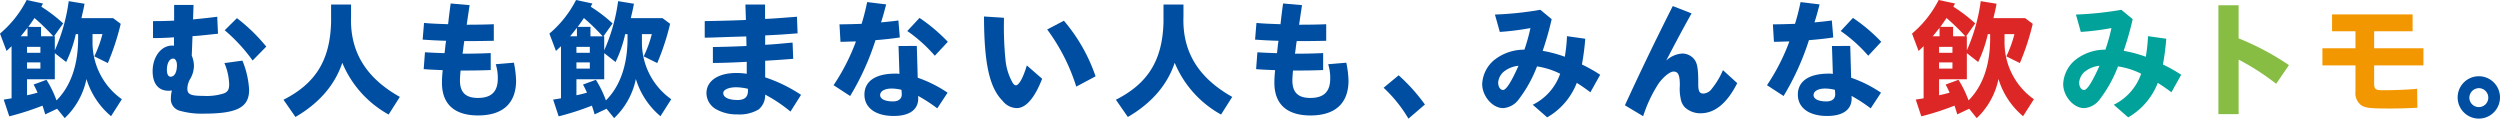 <svg id="acc_txt" xmlns="http://www.w3.org/2000/svg" width="501.661" height="23.81" viewBox="0 0 501.661 23.81">
  <g id="グループ_40340" data-name="グループ 40340" transform="translate(0 0)">
    <path id="パス_64427" data-name="パス 64427" d="M0,6.74A21.726,21.726,0,0,0,5.346,0L8.624.7l-.336.646A29.216,29.216,0,0,1,12.678,4.7L10.845,7.282H11V10.1A35.644,35.644,0,0,0,13.787.232l3.176.516c-.129.749-.231,1.214-.567,2.634l-.052.258H22.7l1.524,1.136a49.694,49.694,0,0,1-2.582,7.876l-2.713-1.343a24.145,24.145,0,0,0,1.628-4.468H18.566v1.73a13.906,13.906,0,0,0,5.886,11.335l-2.169,3.409a15.7,15.7,0,0,1-4.931-7.462A14.936,14.936,0,0,1,12.988,23.7L11.464,21.82l-2.4,1.136-.026-.129c-.181-.646-.362-1.188-.516-1.627a55.2,55.2,0,0,1-6.661,2.143L.747,19.986l1.575-.257V9.271l-1.007.955ZM5.525,5.578c-.413.516-.646.826-1.24,1.549l-.129.155H5.525Zm-.1,13.53c.7-.129,1.189-.258,2.118-.516-.258-.568-.491-1.083-.8-1.625l2.581-.955a21.213,21.213,0,0,1,2.014,4.132c2.815-2.789,4.313-7.024,4.338-12.266V6.843h-.465a25.551,25.551,0,0,1-1.937,5.6L11,10.665v5.241H5.422Zm0-8.52H8.107V9.4H5.422Zm0,3.176H8.107v-1.24H5.422ZM8.236,7.282H10.69a41.626,41.626,0,0,0-3.77-3.667c-.284.439-.618.9-1.24,1.782H8.236Z" transform="translate(0 0.001)" fill="#004ea2"/>
    <path id="パス_64428" data-name="パス 64428" d="M28.372.647l-.1,2.917.439-.052c2.323-.232,3.072-.31,4.414-.491l.156,3.409-.544.052c-2.866.31-3.33.362-4.571.439l-.153,3.9a5.526,5.526,0,0,1,.439,1.988,5.311,5.311,0,0,1-.7,2.607,3.961,3.961,0,0,0-.62,2.042c0,1.135.67,1.445,3.2,1.445a11.408,11.408,0,0,0,4.183-.515c.749-.337,1.007-.775,1.007-1.833a11.773,11.773,0,0,0-.955-4.235l3.615-.491a17.826,17.826,0,0,1,1.343,5.862c0,3.511-2.4,4.776-9.114,4.776a15.918,15.918,0,0,1-4.752-.568,2.4,2.4,0,0,1-1.833-2.529,6.065,6.065,0,0,1,.207-1.549,6.389,6.389,0,0,1-.671.052c-2.04,0-3.2-1.42-3.2-3.925,0-2.866,1.7-5.139,3.9-5.139a2.554,2.554,0,0,1,.387.026V7.153c-1.446.1-2.866.155-4.211.155V3.9c1.422,0,2.868-.026,4.237-.1V.647Zm-5.346,13.04c0,.878.286,1.369.75,1.369.773,0,1.265-.9,1.265-2.324,0-.749-.31-1.317-.75-1.317-.749,0-1.265.93-1.265,2.273m17.2-1.885a33.708,33.708,0,0,0-5.6-6.069l2.453-2.427a35.238,35.238,0,0,1,5.888,5.707Z" transform="translate(10.465 0.337)" fill="#004ea2"/>
    <path id="パス_64429" data-name="パス 64429" d="M51.007.6V2.971c-.258,7.05,2.944,12.318,9.787,16.164l-2.247,3.538a21.077,21.077,0,0,1-9.3-10.381c-1.5,4.468-4.65,8.109-9.4,10.872l-2.4-3.46c6.482-3.28,9.373-8,9.553-15.622V.6Z" transform="translate(19.439 0.31)" fill="#004ea2"/>
    <path id="パス_64430" data-name="パス 64430" d="M56.113,4.358c1.162.129,2.557.181,4.829.258.129-1.188.31-2.712.516-4.158l3.8.336c-.1.62-.1.7-.387,2.557l-.156,1.085-.05.284c1.679,0,4-.026,5.447-.1v3.33C68.455,7.972,67.346,8,65.589,8H64.194c-.052.257-.052.386-.1.594,0,.155-.052.36-.079.644l-.05.441-.1.7-.026.155c2.169,0,4.209-.053,5.654-.129v3.407c-1.808.077-3.356.1-6.043.1-.077.775-.129,1.549-.129,1.988,0,2.4,1.136,3.512,3.615,3.512,2.687,0,3.977-1.265,3.977-3.874a9.118,9.118,0,0,0-.413-2.892l3.643-.308a20.7,20.7,0,0,1,.439,3.588c0,4.545-2.66,7-7.618,7-4.752,0-7.257-2.273-7.257-6.559a21.452,21.452,0,0,1,.155-2.531c-1.911-.077-3.021-.129-3.822-.207l.258-3.381c.671.05,2.273.129,3.925.179l.026-.179.077-.6.077-.8c.052-.362.077-.516.129-.905-1.42-.024-3.538-.153-4.7-.231Z" transform="translate(28.978 0.239)" fill="#004ea2"/>
    <path id="パス_64431" data-name="パス 64431" d="M72.575,6.74A21.726,21.726,0,0,0,77.921,0L81.2.7l-.336.646A29.293,29.293,0,0,1,85.253,4.7L83.42,7.282h.155V10.1A35.644,35.644,0,0,0,86.362.232l3.176.516c-.129.749-.231,1.214-.568,2.634l-.05.258h6.353L96.8,4.777a49.523,49.523,0,0,1-2.584,7.876L91.5,11.311a24.256,24.256,0,0,0,1.628-4.468H91.141v1.73a13.906,13.906,0,0,0,5.886,11.335l-2.169,3.409a15.7,15.7,0,0,1-4.931-7.462A14.936,14.936,0,0,1,85.563,23.7L84.039,21.82l-2.4,1.136-.026-.129c-.181-.646-.362-1.188-.516-1.627a55.2,55.2,0,0,1-6.661,2.143l-1.112-3.357,1.575-.257V9.271l-1.007.955ZM78.1,5.578c-.413.516-.646.826-1.24,1.549l-.129.155H78.1ZM78,19.108c.7-.129,1.189-.258,2.118-.516-.258-.568-.491-1.083-.8-1.625l2.581-.955a21.213,21.213,0,0,1,2.014,4.132c2.815-2.789,4.313-7.024,4.338-12.266V6.843h-.465a25.55,25.55,0,0,1-1.937,5.6l-2.272-1.782v5.241H78Zm0-8.52h2.686V9.4H78Zm0,3.176h2.686v-1.24H78Zm2.815-6.482h2.453a41.624,41.624,0,0,0-3.77-3.667c-.284.439-.618.9-1.24,1.782h2.557Z" transform="translate(37.67 0.001)" fill="#004ea2"/>
    <path id="パス_64432" data-name="パス 64432" d="M105.2.6V3.487c1.419-.05,3.381-.205,6.4-.439l.129,3.331c-2.2.181-4.08.31-6.508.413V8.678c1.448-.077,2.4-.155,5.087-.413l.415-.026.129,3.254c-2.608.207-4.676.336-5.631.387v3.331a30.039,30.039,0,0,1,7.2,3.512l-2.118,3.356a29.7,29.7,0,0,0-5.087-3.407,3.677,3.677,0,0,1-1.29,2.97,7.514,7.514,0,0,1-4.261,1.006,8.409,8.409,0,0,1-4.132-.955,3.756,3.756,0,0,1-2.092-3.3c0-2.479,2.35-4.054,5.965-4.054a13.143,13.143,0,0,1,2.118.155v-2.4c-2.815.155-5.346.232-6.792.232v-3.2c1.937-.026,3.822-.077,6.74-.207L101.433,7l-.851.026L98.127,7.1c-3.665.129-3.691.129-5.034.155V3.926c3.228-.052,5.99-.129,8.264-.231l-.1-3.1ZM101.77,17.51a11.109,11.109,0,0,0-2.35-.31c-1.524,0-2.608.491-2.608,1.162,0,.878,1.085,1.394,2.866,1.394,1.42,0,2.092-.594,2.092-1.859Z" transform="translate(48.32 0.31)" fill="#004ea2"/>
    <path id="パス_64433" data-name="パス 64433" d="M120.595,1.021c-.439,1.653-.594,2.221-.957,3.331,1.395-.129,2.765-.284,3.486-.387l.286,3.409c-1.73.258-3.254.413-4.881.542a52.31,52.31,0,0,1-5.087,11.206l-3.33-2.168a41.505,41.505,0,0,0,4.492-8.78h-.284l-.852.026-.852.026-.826.026H111.5L111.3,4.74c1.085,0,2.273-.026,4.442-.1a44.751,44.751,0,0,0,1.11-4.364l3.822.465Zm6.222,8.057L127,15.456a25.4,25.4,0,0,1,5.991,3L130.923,21.6a31.274,31.274,0,0,0-3.848-2.5,4.218,4.218,0,0,1,.027.516c0,2.247-1.758,3.512-4.907,3.512-3.643,0-5.888-1.627-5.888-4.287,0-2.684,2.221-4.208,6.172-4.208a4.069,4.069,0,0,1,.852.052l-.181-5.6Zm-3.072,8.806a8.271,8.271,0,0,0-1.963-.258c-1.394,0-2.324.515-2.324,1.316,0,.776.981,1.265,2.581,1.265,1.164,0,1.809-.568,1.758-1.524Zm6.687-6.843a29.8,29.8,0,0,0-5.526-4.958l2.455-2.634a33.99,33.99,0,0,1,5.68,4.8Z" transform="translate(57.154 0.142)" fill="#004ea2"/>
    <path id="パス_64434" data-name="パス 64434" d="M141.655,14.674c-1.5,3.848-3.254,5.886-5.087,5.886a3.714,3.714,0,0,1-2.865-1.47c-2.633-2.66-3.693-7.463-3.719-16.913l4,.258v.7a66.946,66.946,0,0,0,.31,7.72,11.392,11.392,0,0,0,1.343,4.442q.31.659.773.7c.647-.1,1.446-1.575,2.169-4ZM148.5,16.25a38.69,38.69,0,0,0-5.836-11.466l3.356-1.755a34.333,34.333,0,0,1,6.354,11.154Z" transform="translate(67.469 1.131)" fill="#004ea2"/>
    <path id="パス_64435" data-name="パス 64435" d="M160.966.6V2.971c-.258,7.05,2.945,12.318,9.787,16.164l-2.247,3.538a21.077,21.077,0,0,1-9.3-10.381c-1.5,4.468-4.65,8.109-9.4,10.872l-2.4-3.46c6.482-3.28,9.373-8,9.553-15.622V.6Z" transform="translate(76.514 0.31)" fill="#004ea2"/>
    <path id="パス_64436" data-name="パス 64436" d="M166.072,4.358c1.162.129,2.557.181,4.829.258.129-1.188.31-2.712.516-4.158l3.8.336c-.1.62-.1.7-.387,2.557l-.156,1.085-.05.284c1.679,0,4-.026,5.447-.1v3.33c-1.653.026-2.762.053-4.519.053h-1.395c-.052.257-.052.386-.1.594,0,.155-.052.36-.079.644l-.05.441-.1.7-.026.155c2.169,0,4.209-.053,5.655-.129v3.407c-1.809.077-3.357.1-6.044.1-.077.775-.129,1.549-.129,1.988,0,2.4,1.136,3.512,3.615,3.512,2.687,0,3.977-1.265,3.977-3.874a9.119,9.119,0,0,0-.413-2.892l3.643-.308a20.7,20.7,0,0,1,.439,3.588c0,4.545-2.66,7-7.618,7-4.752,0-7.257-2.273-7.257-6.559a21.451,21.451,0,0,1,.155-2.531c-1.911-.077-3.021-.129-3.822-.207l.258-3.381c.671.05,2.272.129,3.925.179l.026-.179.077-.6.076-.8c.053-.362.079-.516.131-.905-1.42-.024-3.538-.153-4.7-.231Z" transform="translate(86.053 0.239)" fill="#004ea2"/>
    <path id="パス_64437" data-name="パス 64437" d="M187.757,18.647a27.478,27.478,0,0,0-4.986-6.2l3.021-2.5a36.3,36.3,0,0,1,5.27,5.862Z" transform="translate(94.868 5.162)" fill="#004ea2"/>
    <path id="パス_64438" data-name="パス 64438" d="M198.351,2.248a67.247,67.247,0,0,0,9.114-.955l2.272,1.884a61.168,61.168,0,0,1-1.806,6.353,25.468,25.468,0,0,1,4.442,1.188,32.306,32.306,0,0,0,.438-4.132l3.667.516a48.836,48.836,0,0,1-.671,5.165,30.217,30.217,0,0,1,3.665,2.066l-1.963,3.511c-1.29-.954-1.858-1.341-2.736-1.884a13.657,13.657,0,0,1-5.939,6.919l-2.892-2.531a10.9,10.9,0,0,0,5.5-6.222,15.358,15.358,0,0,0-4.647-1.472,26.072,26.072,0,0,1-3.669,6.611,4.186,4.186,0,0,1-3.149,1.755c-2.118,0-4.183-2.4-4.183-4.853a6.671,6.671,0,0,1,2.3-4.7,9.588,9.588,0,0,1,6.17-2.169,37.287,37.287,0,0,0,1.214-4.338,54.317,54.317,0,0,1-6.146.775Zm2.014,11.284A3.167,3.167,0,0,0,199,15.882c0,.851.413,1.5.981,1.5.618,0,1.625-1.549,3.1-4.855a5.566,5.566,0,0,0-2.71,1.007" transform="translate(101.628 0.672)" fill="#004ea2"/>
    <path id="パス_64439" data-name="パス 64439" d="M214.647,20.709C218.211,12.987,221,7.254,224.252.8l3.77,1.47C226.4,5.163,224.873,8,222.935,11.748a5.137,5.137,0,0,1,3.254-1.42,3.052,3.052,0,0,1,2.634,1.549c.413.775.568,2.118.542,4.622,0,1.394.258,1.859,1.033,1.859a2.208,2.208,0,0,0,1.679-.955,15.574,15.574,0,0,0,2.245-3.744l2.866,2.608c-2.013,4-4.492,6.043-7.307,6.043a4.555,4.555,0,0,1-3.176-1.162,3.385,3.385,0,0,1-.877-1.833,9.249,9.249,0,0,1-.156-2.582c0-2.066-.31-2.789-1.265-2.789-.723,0-2.04,1.059-3.02,2.427a27.322,27.322,0,0,0-3.075,6.533Z" transform="translate(111.413 0.416)" fill="#004ea2"/>
    <path id="パス_64440" data-name="パス 64440" d="M243.9,1.021c-.439,1.653-.594,2.221-.957,3.331,1.395-.129,2.765-.284,3.486-.387l.286,3.409c-1.73.258-3.254.413-4.881.542a52.307,52.307,0,0,1-5.087,11.206l-3.33-2.168a41.5,41.5,0,0,0,4.492-8.78h-.284l-.852.026-.852.026-.826.026h-.284L234.6,4.74c1.085,0,2.272-.026,4.442-.1a44.733,44.733,0,0,0,1.11-4.364l3.822.465Zm6.222,8.057.181,6.379a25.4,25.4,0,0,1,5.991,3L254.227,21.6a31.275,31.275,0,0,0-3.848-2.5,4.215,4.215,0,0,1,.027.516c0,2.247-1.758,3.512-4.907,3.512-3.643,0-5.888-1.627-5.888-4.287,0-2.684,2.221-4.208,6.172-4.208a4.069,4.069,0,0,1,.852.052l-.181-5.6Zm-3.072,8.806a8.271,8.271,0,0,0-1.963-.258c-1.395,0-2.324.515-2.324,1.316,0,.776.981,1.265,2.581,1.265,1.164,0,1.809-.568,1.758-1.524Zm6.687-6.843a29.8,29.8,0,0,0-5.526-4.958l2.455-2.634a33.989,33.989,0,0,1,5.68,4.8Z" transform="translate(121.155 0.142)" fill="#004ea2"/>
    <path id="パス_64441" data-name="パス 64441" d="M252.576,6.74A21.726,21.726,0,0,0,257.922,0L261.2.7l-.336.646a29.294,29.294,0,0,1,4.39,3.357l-1.833,2.582h.155V10.1A35.644,35.644,0,0,0,266.363.232l3.176.516c-.129.749-.231,1.214-.568,2.634l-.05.258h6.353L276.8,4.777a49.518,49.518,0,0,1-2.584,7.876L271.5,11.311a24.256,24.256,0,0,0,1.628-4.468h-1.988v1.73a13.906,13.906,0,0,0,5.886,11.335l-2.169,3.409a15.705,15.705,0,0,1-4.931-7.462,14.936,14.936,0,0,1-4.364,7.849L264.04,21.82l-2.4,1.136-.026-.129c-.181-.646-.362-1.188-.516-1.627a55.206,55.206,0,0,1-6.661,2.143l-1.112-3.357,1.575-.257V9.271l-1.007.955ZM258.1,5.578c-.413.516-.646.826-1.24,1.549l-.129.155H258.1Zm-.1,13.53c.7-.129,1.189-.258,2.118-.516-.258-.568-.491-1.083-.8-1.625l2.581-.955a21.213,21.213,0,0,1,2.014,4.132c2.815-2.789,4.313-7.024,4.338-12.266V6.843h-.465a25.552,25.552,0,0,1-1.937,5.6l-2.272-1.782v5.241H258Zm0-8.52h2.686V9.4H258Zm0,3.176h2.686v-1.24H258Zm2.815-6.482h2.453a41.627,41.627,0,0,0-3.77-3.667c-.284.439-.618.9-1.24,1.782h2.557Z" transform="translate(131.1 0.001)" fill="#dd2726"/>
    <path id="パス_64442" data-name="パス 64442" d="M275.1,2.248a67.248,67.248,0,0,0,9.114-.955l2.273,1.884a61.163,61.163,0,0,1-1.806,6.353,25.413,25.413,0,0,1,4.44,1.188,31.97,31.97,0,0,0,.439-4.132l3.667.516a48.837,48.837,0,0,1-.671,5.165,30.222,30.222,0,0,1,3.665,2.066l-1.963,3.511c-1.29-.954-1.858-1.341-2.736-1.884a13.657,13.657,0,0,1-5.939,6.919l-2.892-2.531a10.9,10.9,0,0,0,5.5-6.222,15.358,15.358,0,0,0-4.647-1.472,26.068,26.068,0,0,1-3.669,6.611,4.185,4.185,0,0,1-3.149,1.755c-2.118,0-4.184-2.4-4.184-4.853a6.671,6.671,0,0,1,2.3-4.7,9.588,9.588,0,0,1,6.17-2.169,37.284,37.284,0,0,0,1.214-4.338,54.317,54.317,0,0,1-6.146.775Zm2.014,11.284a3.167,3.167,0,0,0-1.369,2.35c0,.851.413,1.5.981,1.5.618,0,1.625-1.549,3.1-4.855a5.566,5.566,0,0,0-2.71,1.007" transform="translate(141.466 0.672)" fill="#00a29a"/>
    <path id="パス_64443" data-name="パス 64443" d="M297.1.7V7.334a52.885,52.885,0,0,1,10.1,5.37l-2.558,3.744a49.892,49.892,0,0,0-7.539-4.853V22.543h-4.054V.7Z" transform="translate(152.108 0.363)" fill="#86bd42"/>
    <path id="パス_64444" data-name="パス 64444" d="M324.887,1.9V5.287h-7.721V8.7h9.891V12.13h-9.891v3.614c0,1.136.284,1.369,1.653,1.369,2.608,0,4.984-.1,6.972-.284l.052,3.8c-1.963.1-3.667.155-5.32.155-4.158,0-5.112-.1-5.965-.671a3.037,3.037,0,0,1-1.136-2.789V12.13h-6.635V8.7h6.635V5.287h-4.7V1.9Z" transform="translate(159.238 0.989)" fill="#f39700"/>
    <path id="パス_64445" data-name="パス 64445" d="M333.149,14.316a4.248,4.248,0,1,1-8.5,0,4.248,4.248,0,0,1,8.5,0M327,14.342a1.9,1.9,0,1,0,1.911-1.885A1.94,1.94,0,0,0,327,14.342" transform="translate(168.512 5.233)" fill="#004ea2"/>
  </g>
</svg>
